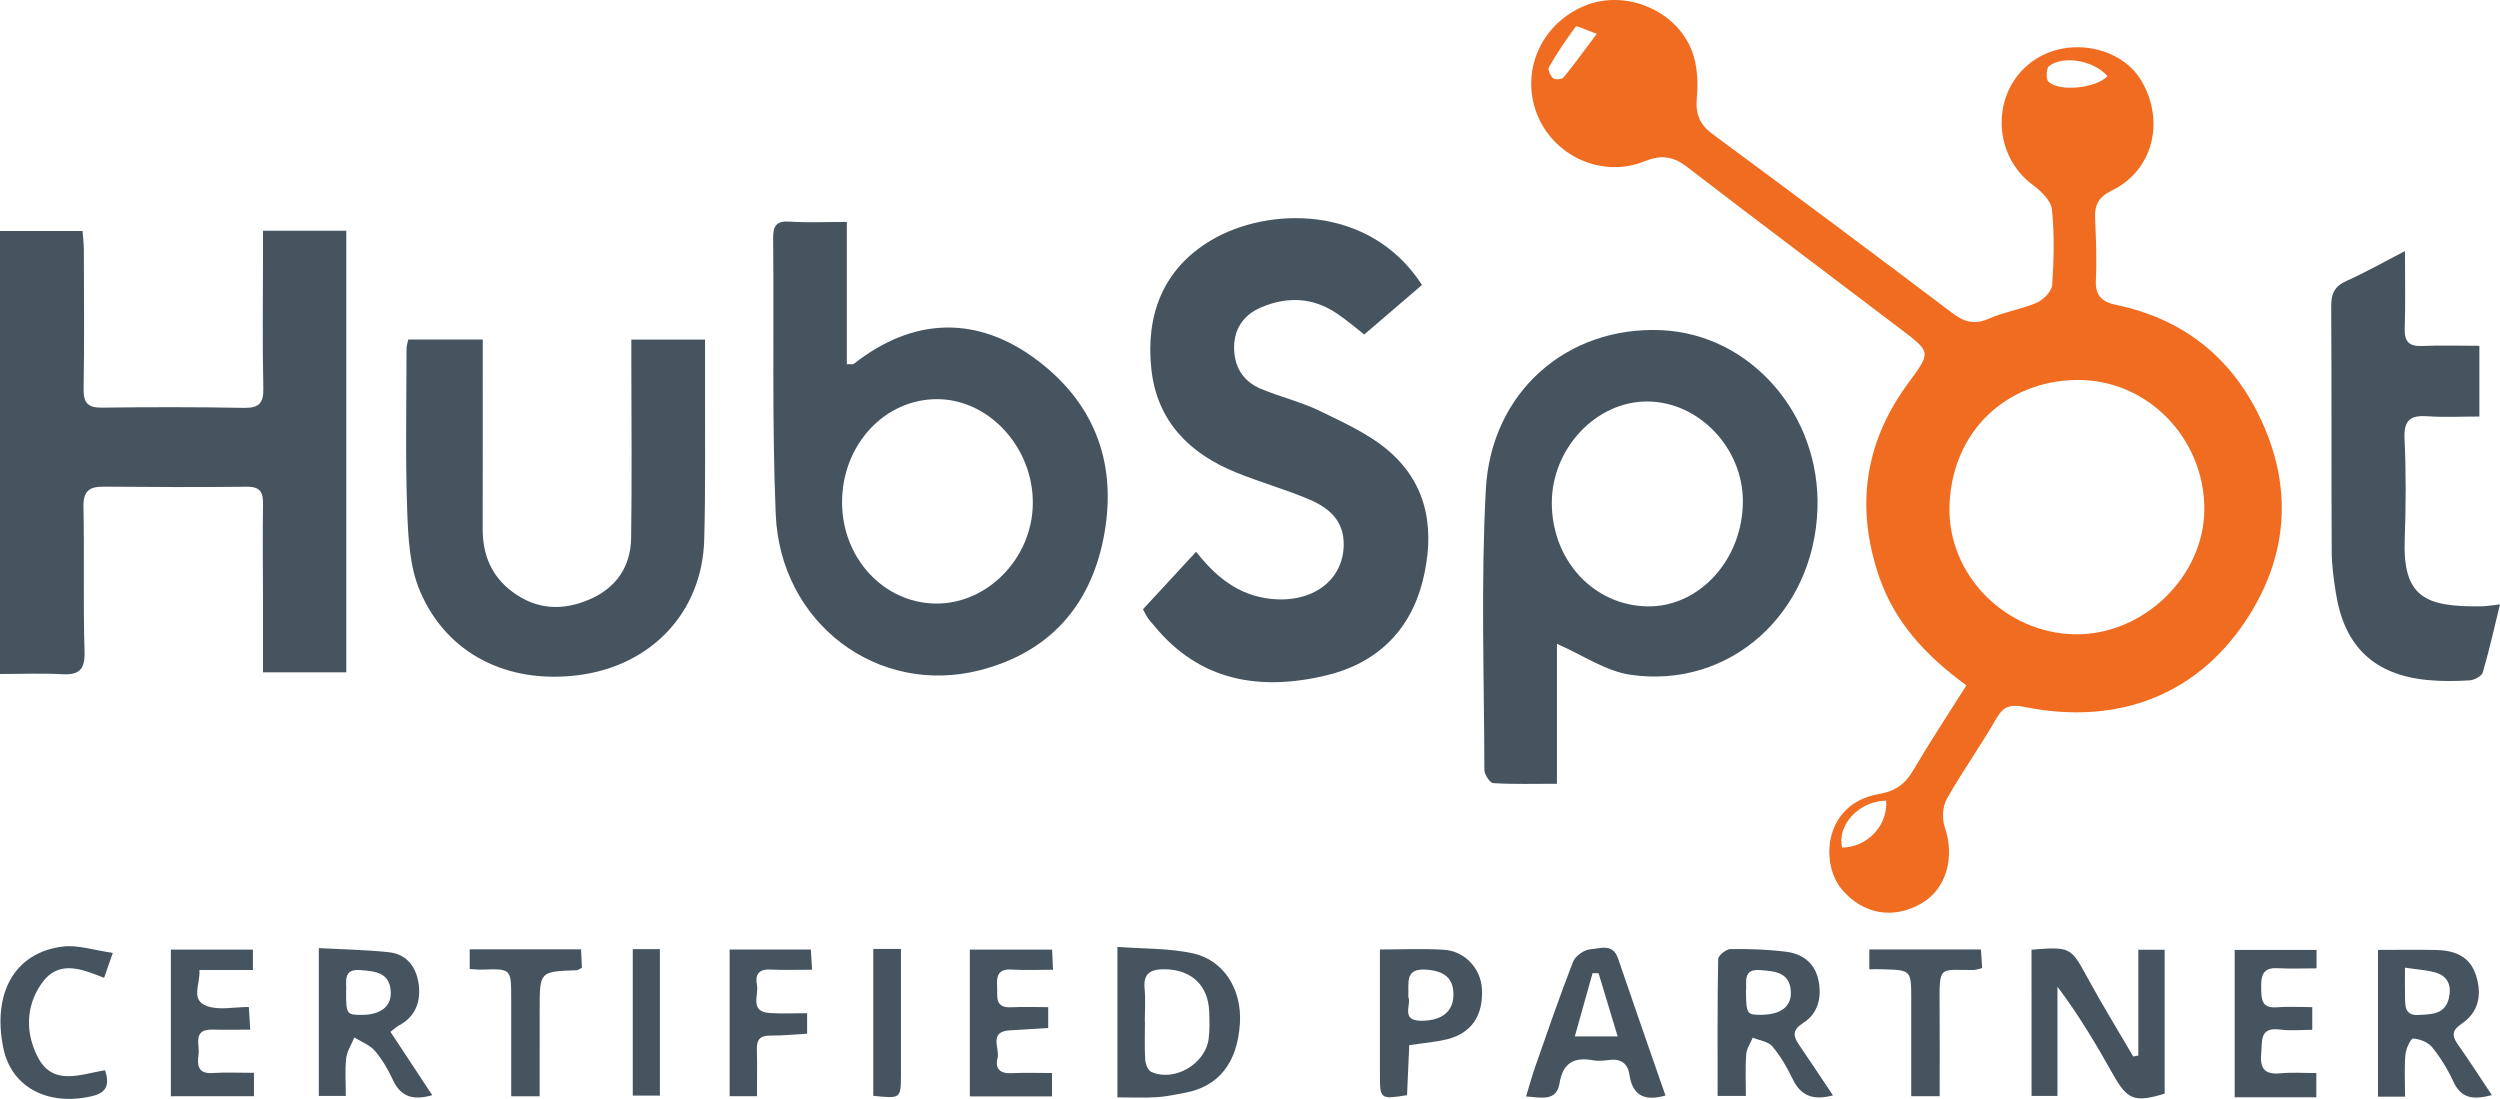 <svg width="182" height="80" viewBox="0 0 182 80" fill="none" xmlns="http://www.w3.org/2000/svg">
<path d="M143.155 49.894C140.18 47.723 137.927 45.287 136.789 41.95C135.078 36.924 135.742 32.246 138.858 27.975C140.561 25.643 140.654 25.691 138.379 23.965C133.187 20.02 127.966 16.111 122.797 12.137C121.784 11.36 120.908 11.262 119.725 11.741C116.617 12.999 113.051 11.357 111.868 8.237C110.683 5.109 112.247 1.668 115.431 0.395C118.339 -0.768 122.023 0.727 123.173 3.709C123.573 4.748 123.63 5.999 123.528 7.125C123.424 8.299 123.726 9.06 124.663 9.752C130.51 14.075 136.346 18.417 142.145 22.802C143.04 23.48 143.785 23.644 144.83 23.182C145.933 22.695 147.179 22.517 148.285 22.033C148.771 21.822 149.367 21.205 149.398 20.738C149.525 18.916 149.567 17.068 149.383 15.258C149.319 14.624 148.613 13.926 148.026 13.495C144.883 11.2 144.957 6.376 148.215 4.295C150.767 2.665 154.479 3.447 155.914 5.914C157.625 8.86 156.724 12.416 153.751 13.864C152.749 14.351 152.478 14.928 152.523 15.919C152.591 17.418 152.65 18.924 152.579 20.419C152.526 21.568 153.082 21.996 154.084 22.205C158.754 23.176 162.224 25.832 164.344 30.027C166.84 34.967 166.732 39.982 163.788 44.724C160.197 50.505 154.324 52.865 147.382 51.466C146.405 51.269 145.866 51.384 145.341 52.296C144.2 54.284 142.859 56.157 141.733 58.151C141.425 58.697 141.366 59.584 141.572 60.187C142.331 62.406 141.707 64.704 139.892 65.76C137.845 66.951 135.626 66.579 134.076 64.735C132.501 62.865 132.746 58.511 136.778 57.807C137.986 57.596 138.686 57.098 139.279 56.084C140.485 54.031 141.8 52.043 143.155 49.894ZM160.476 37.065C160.484 31.906 156.312 27.564 151.111 27.662C146.024 27.761 142.125 31.421 141.925 36.755C141.733 41.866 146.035 46.124 151.103 46.177C156.063 46.228 160.468 41.948 160.476 37.065ZM153.421 5.542C152.478 4.43 150.245 3.994 149.172 4.808C148.968 4.962 148.932 5.751 149.121 5.94C149.917 6.72 152.633 6.413 153.421 5.542ZM116.247 2.462C115.414 2.166 114.788 1.842 114.717 1.935C114.003 2.879 113.348 3.875 112.755 4.9C112.659 5.064 112.871 5.531 113.074 5.7C113.218 5.821 113.709 5.779 113.83 5.633C114.573 4.734 115.253 3.783 116.247 2.462ZM137.314 58.286C135.332 58.303 133.717 60.074 134.107 61.705C135.934 61.674 137.433 60.125 137.314 58.286Z" fill="#EF6C20"/>
<path d="M0 49.066C0 38.2 0 27.564 0 16.818C1.968 16.818 3.91 16.818 6.008 16.818C6.042 17.257 6.101 17.702 6.104 18.147C6.112 21.52 6.146 24.897 6.087 28.27C6.067 29.307 6.361 29.69 7.425 29.676C10.855 29.633 14.288 29.628 17.719 29.692C18.82 29.712 19.195 29.4 19.17 28.268C19.099 25.032 19.144 21.797 19.147 18.561C19.147 18.006 19.147 17.449 19.147 16.798C21.203 16.798 23.145 16.798 25.209 16.798C25.209 27.516 25.209 38.172 25.209 48.948C23.19 48.948 21.25 48.948 19.147 48.948C19.147 47.242 19.15 45.566 19.147 43.891C19.144 41.5 19.113 39.106 19.147 36.716C19.159 35.857 18.964 35.426 17.981 35.434C14.503 35.474 11.025 35.457 7.547 35.429C6.493 35.42 6.053 35.761 6.076 36.904C6.149 40.419 6.047 43.936 6.155 47.447C6.194 48.788 5.731 49.154 4.483 49.081C3.038 49.005 1.584 49.066 0 49.066Z" fill="#465460"/>
<path d="M113.345 46.87C113.345 50.083 113.345 53.479 113.345 57.058C111.688 57.058 110.197 57.103 108.712 57.013C108.466 56.999 108.065 56.385 108.062 56.05C108.046 49.249 107.806 42.432 108.167 35.648C108.545 28.515 114.107 23.717 120.976 24.038C127.441 24.339 132.543 30.171 132.311 37.051C132.054 44.651 125.934 50.187 118.681 49.12C116.894 48.858 115.233 47.695 113.345 46.87ZM112.972 36.614C112.975 40.787 116.01 44.077 119.923 44.144C123.72 44.212 126.896 40.706 126.882 36.465C126.868 32.584 123.655 29.242 119.929 29.228C116.199 29.214 112.969 32.644 112.972 36.614Z" fill="#465460"/>
<path d="M61.65 16.156C61.65 19.746 61.65 23.111 61.65 26.513C61.915 26.502 62.087 26.547 62.169 26.482C66.477 23.089 71.158 22.92 75.554 26.257C79.845 29.515 81.367 33.984 80.331 39.202C79.343 44.178 76.333 47.506 71.353 48.788C63.922 50.7 56.799 45.397 56.472 37.425C56.195 30.734 56.353 24.024 56.285 17.322C56.277 16.412 56.548 16.071 57.499 16.133C58.801 16.221 60.114 16.156 61.65 16.156ZM61.302 36.535C61.288 40.615 64.323 43.902 68.135 43.938C71.903 43.972 75.153 40.624 75.19 36.662C75.229 32.61 72.039 29.098 68.284 29.059C64.43 29.019 61.316 32.353 61.302 36.535Z" fill="#465460"/>
<path d="M83.207 44.355C84.48 42.978 85.74 41.618 87.078 40.168C88.529 42.018 90.163 43.328 92.467 43.592C95.513 43.938 97.789 42.274 97.823 39.667C97.846 37.864 96.705 36.944 95.271 36.341C93.546 35.617 91.733 35.102 90 34.401C86.589 33.021 84.232 30.661 83.82 26.888C83.393 22.957 84.647 19.594 88.156 17.499C92.23 15.066 99.681 14.813 103.523 20.743C102.171 21.903 100.787 23.092 99.316 24.353C98.862 24.001 98.125 23.365 97.326 22.821C95.593 21.644 93.718 21.574 91.829 22.368C90.615 22.878 89.878 23.841 89.844 25.192C89.811 26.634 90.449 27.749 91.801 28.31C93.224 28.901 94.748 29.264 96.126 29.937C97.877 30.794 99.729 31.624 101.166 32.886C104.023 35.392 104.458 38.76 103.571 42.294C102.642 45.994 100.141 48.326 96.504 49.182C91.733 50.306 87.346 49.616 84.02 45.549C83.873 45.369 83.707 45.2 83.574 45.009C83.441 44.814 83.343 44.6 83.207 44.355Z" fill="#465460"/>
<path d="M29.718 24.719C31.499 24.719 33.255 24.719 35.144 24.719C35.144 29.307 35.155 33.891 35.138 38.475C35.133 40.371 35.759 41.942 37.318 43.096C39.068 44.398 40.951 44.476 42.894 43.648C44.847 42.815 45.915 41.263 45.946 39.168C46.011 34.857 45.963 30.543 45.96 26.229C45.96 25.767 45.96 25.305 45.96 24.725C47.736 24.725 49.432 24.725 51.327 24.725C51.327 25.925 51.33 27.127 51.327 28.329C51.316 31.985 51.369 35.643 51.267 39.298C51.121 44.566 47.422 48.478 42.089 49.154C36.956 49.804 32.527 47.619 30.576 43.037C29.819 41.263 29.715 39.14 29.644 37.163C29.506 33.229 29.593 29.29 29.596 25.35C29.602 25.176 29.667 24.998 29.718 24.719Z" fill="#465460"/>
<path d="M175.081 18.279C175.081 20.273 175.126 22.084 175.064 23.892C175.03 24.875 175.374 25.232 176.354 25.187C177.701 25.128 179.053 25.173 180.499 25.173C180.499 26.956 180.499 28.563 180.499 30.323C179.166 30.323 177.949 30.391 176.747 30.304C175.501 30.214 174.988 30.56 175.05 31.92C175.163 34.353 175.154 36.797 175.064 39.23C174.906 43.483 176.54 44.203 180.688 44.139C181.052 44.133 181.413 44.063 181.998 43.998C181.569 45.755 181.21 47.374 180.744 48.962C180.665 49.23 180.126 49.509 179.782 49.531C178.754 49.593 177.709 49.605 176.684 49.503C172.836 49.117 170.682 47.07 170.061 43.226C169.897 42.212 169.753 41.182 169.748 40.157C169.717 34.204 169.751 28.248 169.711 22.295C169.705 21.38 169.954 20.839 170.823 20.451C172.212 19.831 173.542 19.073 175.081 18.279Z" fill="#465460"/>
<path d="M147.895 69.136C150.726 68.905 150.766 68.97 151.94 71.127C153.005 73.084 154.173 74.985 155.297 76.911C155.421 76.888 155.546 76.866 155.67 76.843C155.67 74.289 155.67 71.735 155.67 69.142C156.404 69.142 156.903 69.142 157.587 69.142C157.587 70.924 157.587 72.687 157.587 74.447C157.587 76.179 157.587 77.908 157.587 79.617C155.385 80.287 154.871 80.068 153.835 78.226C152.615 76.055 151.347 73.906 149.783 71.834C149.783 74.455 149.783 77.077 149.783 79.786C149.089 79.786 148.558 79.786 147.897 79.786C147.897 77.463 147.897 75.224 147.897 72.988C147.895 71.735 147.895 70.476 147.895 69.136Z" fill="#465460"/>
<path d="M81.348 79.89C81.348 76.182 81.348 72.69 81.348 68.933C83.242 69.077 85.08 69.023 86.822 69.398C89.109 69.891 90.419 72.048 90.266 74.498C90.086 77.404 88.694 79.136 86.184 79.569C85.54 79.682 84.899 79.837 84.25 79.873C83.324 79.93 82.392 79.89 81.348 79.89ZM83.341 74.354C83.344 74.354 83.347 74.354 83.352 74.354C83.352 75.286 83.315 76.221 83.372 77.15C83.392 77.46 83.572 77.922 83.809 78.032C85.467 78.786 87.74 77.477 87.988 75.638C88.075 74.996 88.05 74.334 88.03 73.684C87.974 71.744 86.749 70.595 84.823 70.564C83.809 70.55 83.214 70.811 83.327 71.98C83.403 72.763 83.341 73.56 83.341 74.354Z" fill="#465460"/>
<path d="M31.469 79.73C30.136 80.107 29.199 79.899 28.615 78.64C28.262 77.882 27.833 77.133 27.293 76.503C26.921 76.069 26.302 75.846 25.797 75.528C25.591 76.032 25.263 76.522 25.204 77.046C25.105 77.916 25.176 78.803 25.176 79.786C24.493 79.786 23.908 79.786 23.211 79.786C23.211 76.289 23.211 72.766 23.211 69.023C24.922 69.116 26.624 69.142 28.312 69.322C29.671 69.468 30.342 70.471 30.489 71.721C30.633 72.949 30.232 74.022 29.041 74.655C28.88 74.74 28.744 74.875 28.425 75.117C29.43 76.643 30.433 78.161 31.469 79.73ZM25.196 72.248C25.198 73.827 25.244 73.889 26.359 73.884C27.717 73.875 28.505 73.256 28.448 72.194C28.372 70.769 27.274 70.707 26.24 70.623C24.902 70.51 25.258 71.521 25.196 72.248Z" fill="#465460"/>
<path d="M175.088 79.837C174.328 79.837 173.775 79.837 173.117 79.837C173.117 76.272 173.117 72.749 173.117 69.153C174.56 69.153 175.955 69.13 177.349 69.159C178.707 69.187 179.839 69.615 180.274 71.071C180.689 72.468 180.441 73.698 179.193 74.54C178.512 74.999 178.481 75.396 178.925 76.024C179.757 77.204 180.539 78.421 181.409 79.724C180.167 80.045 179.207 80.059 178.597 78.727C178.193 77.843 177.668 76.99 177.056 76.233C176.762 75.869 176.158 75.638 175.675 75.605C175.508 75.593 175.153 76.342 175.116 76.765C175.029 77.733 175.088 78.713 175.088 79.837ZM175.082 70.446C175.082 71.307 175.071 71.944 175.085 72.58C175.099 73.239 175.06 73.946 176.062 73.889C177.005 73.836 178.001 73.864 178.278 72.667C178.481 71.794 178.236 71.062 177.298 70.798C176.686 70.623 176.031 70.589 175.082 70.446Z" fill="#465460"/>
<path d="M133.441 79.744C131.973 80.135 131.084 79.764 130.505 78.553C130.104 77.714 129.622 76.883 129.026 76.176C128.724 75.819 128.086 75.745 127.6 75.543C127.434 75.948 127.154 76.342 127.123 76.756C127.052 77.728 127.1 78.708 127.1 79.786C126.361 79.786 125.782 79.786 125.042 79.786C125.042 76.452 125.022 73.138 125.082 69.823C125.087 69.561 125.663 69.094 125.98 69.091C127.332 69.074 128.696 69.119 130.037 69.288C131.242 69.44 132.134 70.116 132.388 71.386C132.64 72.636 132.354 73.782 131.259 74.481C130.454 74.993 130.542 75.436 130.979 76.075C131.784 77.255 132.575 78.451 133.441 79.744ZM127.106 72.192C127.129 73.839 127.171 73.898 128.292 73.875C129.672 73.85 130.429 73.248 130.373 72.186C130.296 70.752 129.184 70.71 128.156 70.623C126.821 70.51 127.185 71.535 127.106 72.192Z" fill="#465460"/>
<path d="M121.247 79.755C119.646 80.206 118.836 79.693 118.622 78.232C118.495 77.378 117.964 77.057 117.12 77.167C116.75 77.215 116.357 77.26 115.993 77.192C114.601 76.936 113.783 77.356 113.534 78.862C113.317 80.192 112.247 79.913 111.098 79.82C111.335 79.048 111.521 78.353 111.758 77.677C112.656 75.117 113.531 72.549 114.517 70.02C114.68 69.598 115.327 69.136 115.776 69.108C116.459 69.066 117.405 68.635 117.792 69.772C118.918 73.087 120.078 76.387 121.247 79.755ZM116.377 70.854C116.23 70.851 116.086 70.848 115.94 70.845C115.524 72.324 115.109 73.805 114.646 75.452C115.762 75.452 116.654 75.452 117.766 75.452C117.269 73.805 116.823 72.329 116.377 70.854Z" fill="#465460"/>
<path d="M102.595 76.088C102.539 77.364 102.485 78.558 102.432 79.727C100.501 80.042 100.461 80.014 100.458 78.276C100.455 75.244 100.458 72.214 100.458 69.122C102.084 69.122 103.609 69.043 105.125 69.144C106.661 69.246 107.807 70.524 107.886 72C107.988 73.923 107.124 75.221 105.359 75.655C104.504 75.866 103.615 75.934 102.595 76.088ZM102.522 72.566C102.785 73.106 101.924 74.303 103.451 74.312C104.981 74.32 105.831 73.619 105.811 72.369C105.794 71.197 105.136 70.676 103.798 70.589C102.22 70.485 102.59 71.597 102.522 72.566Z" fill="#465460"/>
<path d="M70.602 79.82C70.602 76.215 70.602 72.721 70.602 69.13C72.575 69.13 74.515 69.13 76.593 69.13C76.612 69.564 76.632 70.003 76.66 70.597C75.582 70.597 74.605 70.645 73.634 70.583C72.68 70.524 72.538 71.04 72.589 71.797C72.637 72.509 72.372 73.391 73.617 73.329C74.498 73.287 75.381 73.32 76.31 73.32C76.31 73.892 76.31 74.303 76.31 74.841C75.37 74.897 74.45 74.957 73.529 75.007C71.931 75.094 72.809 76.331 72.62 77.04C72.428 77.767 72.778 78.17 73.608 78.127C74.582 78.079 75.559 78.116 76.587 78.116C76.587 78.767 76.587 79.257 76.587 79.82C74.594 79.82 72.682 79.82 70.602 79.82Z" fill="#465460"/>
<path d="M12.438 79.806C12.438 76.198 12.438 72.704 12.438 69.13C14.439 69.13 16.379 69.13 18.412 69.13C18.412 69.592 18.412 70.031 18.412 70.617C17.127 70.617 15.879 70.617 14.518 70.617C14.6 71.645 13.821 72.805 15.086 73.25C15.958 73.557 17.025 73.309 18.115 73.309C18.149 73.858 18.174 74.298 18.217 74.959C17.234 74.959 16.356 74.979 15.481 74.954C13.993 74.914 14.552 76.041 14.456 76.759C14.357 77.491 14.36 78.189 15.47 78.116C16.444 78.054 17.423 78.102 18.488 78.102C18.488 78.73 18.488 79.223 18.488 79.803C16.489 79.806 14.541 79.806 12.438 79.806Z" fill="#465460"/>
<path d="M168.333 73.32C168.333 73.889 168.333 74.298 168.333 74.971C167.559 74.971 166.772 75.055 166.007 74.954C164.462 74.748 164.708 75.779 164.618 76.708C164.513 77.82 164.9 78.249 166.029 78.136C166.859 78.054 167.7 78.119 168.629 78.119C168.629 78.713 168.629 79.203 168.629 79.882C167.672 79.882 166.71 79.882 165.744 79.882C164.762 79.882 163.782 79.882 162.684 79.882C162.684 76.283 162.684 72.754 162.684 69.153C164.64 69.153 166.585 69.153 168.646 69.153C168.646 69.618 168.646 70.046 168.646 70.496C167.658 70.496 166.729 70.535 165.803 70.485C164.716 70.426 164.601 71.051 164.615 71.91C164.629 72.726 164.62 73.425 165.769 73.329C166.602 73.264 167.441 73.32 168.333 73.32Z" fill="#465460"/>
<path d="M8.211 69.37C7.929 70.181 7.765 70.648 7.579 71.186C5.907 70.53 4.233 69.829 2.991 71.648C1.842 73.332 1.873 75.269 2.759 76.973C3.869 79.102 5.893 78.195 7.652 77.911C7.971 78.93 7.813 79.541 6.684 79.803C3.474 80.546 0.828 79.144 0.244 76.308C-0.583 72.279 1.085 69.325 4.589 68.908C5.693 68.778 6.859 69.181 8.211 69.37Z" fill="#465460"/>
<path d="M53.117 69.125C55.074 69.125 56.974 69.125 59.029 69.125C59.057 69.573 59.083 70.001 59.119 70.595C58.013 70.595 57.039 70.634 56.07 70.583C55.204 70.538 54.961 71 55.105 71.704C55.257 72.445 54.535 73.653 56.045 73.749C56.923 73.805 57.804 73.76 58.758 73.76C58.758 74.365 58.758 74.762 58.758 75.255C57.826 75.306 56.951 75.399 56.079 75.39C55.345 75.382 55.079 75.678 55.099 76.39C55.133 77.499 55.108 78.612 55.108 79.803C54.379 79.803 53.795 79.803 53.117 79.803C53.117 76.249 53.117 72.726 53.117 69.125Z" fill="#465460"/>
<path d="M136.086 70.561C136.086 70.031 136.086 69.623 136.086 69.119C138.782 69.119 141.422 69.119 144.211 69.119C144.239 69.558 144.271 69.995 144.302 70.471C144.022 70.538 143.847 70.614 143.675 70.617C141.156 70.634 141.182 70.198 141.204 73.304C141.221 75.444 141.207 77.584 141.207 79.803C140.485 79.803 139.903 79.803 139.138 79.803C139.138 77.415 139.138 75.092 139.138 72.766C139.138 70.623 139.138 70.62 137.057 70.564C136.778 70.555 136.504 70.561 136.086 70.561Z" fill="#465460"/>
<path d="M39.286 79.806C38.532 79.806 37.947 79.806 37.216 79.806C37.216 77.356 37.219 74.976 37.216 72.6C37.211 70.524 37.196 70.516 35.09 70.589C34.819 70.597 34.548 70.564 34.195 70.544C34.195 70.037 34.195 69.601 34.195 69.113C36.875 69.113 39.495 69.113 42.301 69.113C42.321 69.567 42.343 70.034 42.363 70.448C42.148 70.555 42.066 70.631 41.985 70.634C39.288 70.721 39.288 70.721 39.288 73.472C39.286 75.528 39.286 77.587 39.286 79.806Z" fill="#465460"/>
<path d="M63.574 69.08C64.255 69.08 64.805 69.08 65.59 69.08C65.59 70.513 65.59 71.898 65.59 73.281C65.59 74.914 65.59 76.55 65.59 78.184C65.587 79.986 65.587 79.986 63.574 79.775C63.574 76.266 63.574 72.746 63.574 69.08Z" fill="#465460"/>
<path d="M46.066 69.097C46.758 69.097 47.306 69.097 48.04 69.097C48.04 70.935 48.04 72.701 48.04 74.464C48.04 76.19 48.04 77.916 48.04 79.761C47.323 79.761 46.747 79.761 46.066 79.761C46.066 76.263 46.066 72.732 46.066 69.097Z" fill="#465460"/>
</svg>

